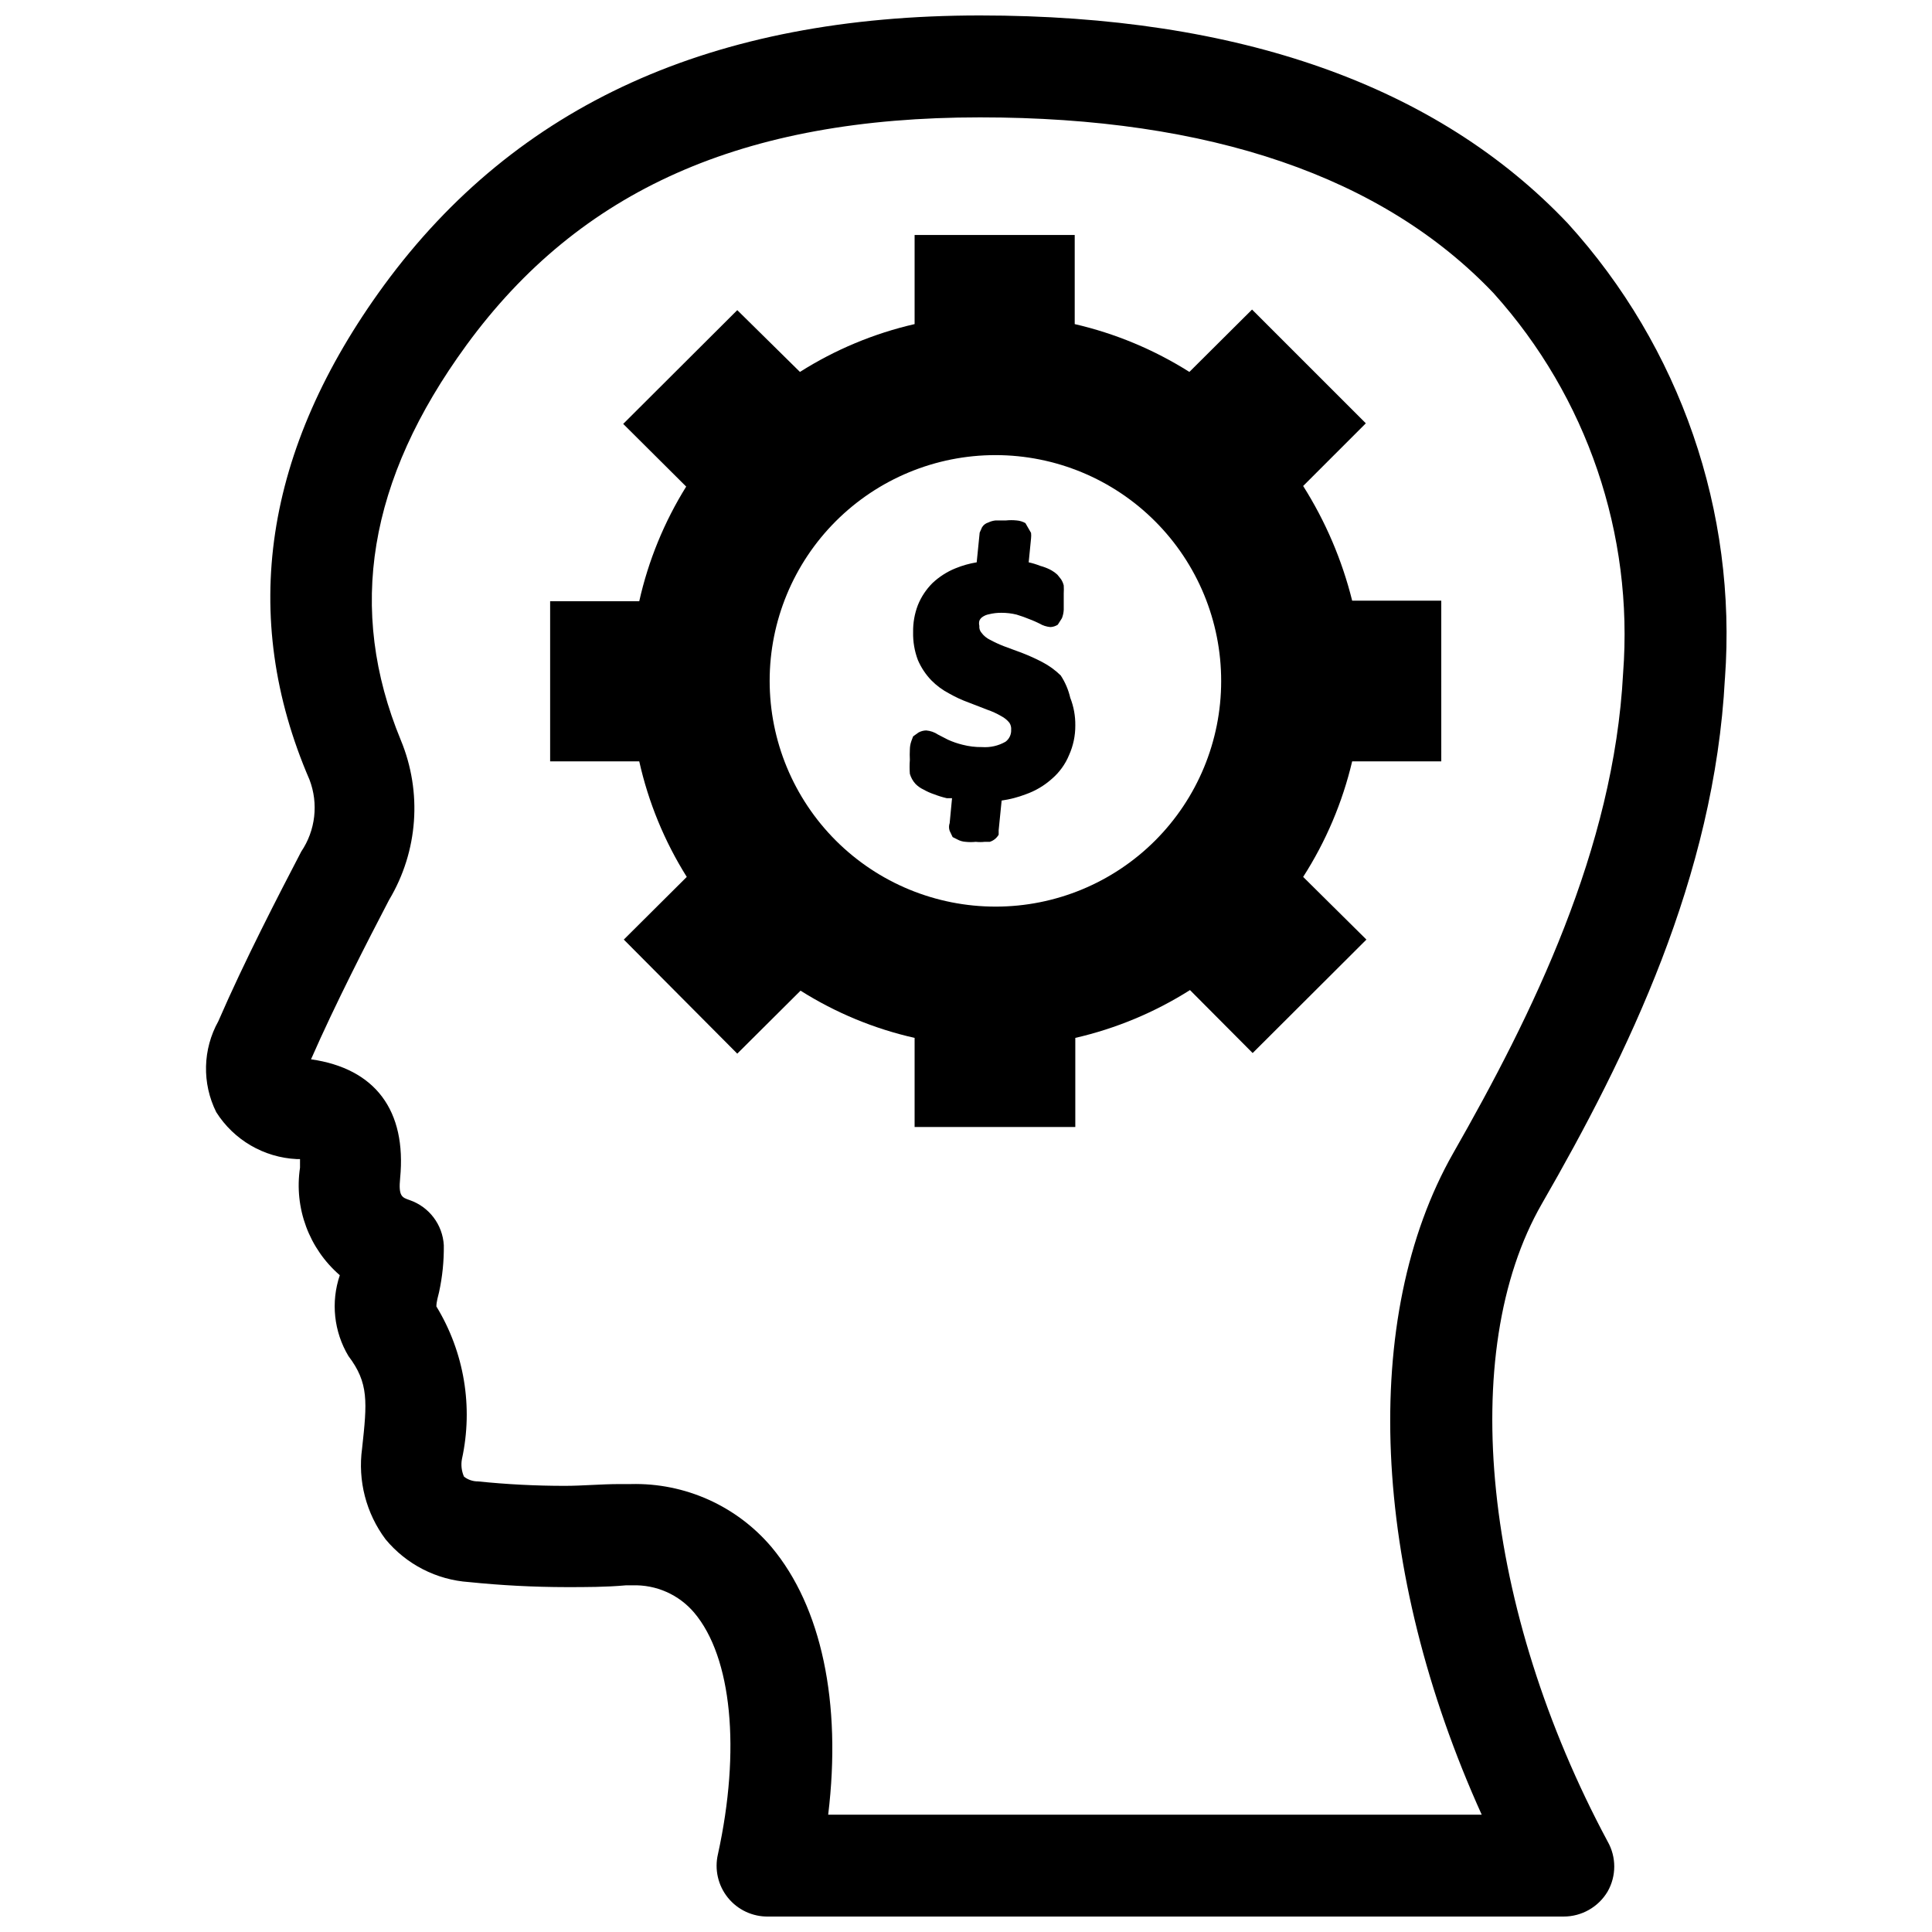 <?xml version="1.0" encoding="UTF-8"?>
<!-- Uploaded to: ICON Repo, www.svgrepo.com, Generator: ICON Repo Mixer Tools -->
<svg width="800px" height="800px" version="1.1" viewBox="144 144 512 512" xmlns="http://www.w3.org/2000/svg">
 <defs>
  <clipPath id="a">
   <path d="m198 148.09h404v503.81h-404z"/>
  </clipPath>
 </defs>
 <g clip-path="url(#a)">
  <path d="m601.13 323.8c3.219-44.207-11.836-87.797-41.645-120.6-34.637-36.527-87.062-55.105-155.79-55.105-70.848 0-122.8 23.617-157.91 71.477-31.883 43.613-38.492 87.695-19.758 131.07 2.414 6.332 1.59 13.438-2.203 19.051-6.062 11.652-15.035 28.969-21.965 44.949-4.148 7.445-4.356 16.461-0.551 24.09 4.66 7.375 12.621 12.016 21.332 12.438h0.867v2.281c-1.602 10.68 2.379 21.434 10.547 28.496-2.414 7.129-1.578 14.957 2.285 21.414 5.434 7.164 4.961 12.203 3.621 24.48-1.176 8.535 1.059 17.191 6.219 24.09 5.508 6.652 13.504 10.75 22.121 11.336 8.578 0.879 17.195 1.324 25.82 1.336 5.117 0 10.469 0 15.742-0.473h1.73c6.281-0.215 12.312 2.453 16.375 7.242 9.996 11.809 12.359 36.367 6.297 64-0.949 4.051 0.027 8.312 2.644 11.543 2.617 3.234 6.582 5.074 10.738 4.988h210.73c4.777 0.008 9.207-2.508 11.652-6.613 2.359-4.117 2.359-9.18 0-13.301-32.906-61.402-40.07-129.65-17.398-169.01 22.672-39.363 45.738-86.594 48.492-139.18zm-64.473 301.11h-173.18c3.621-29.758-1.812-55.105-14.957-70.848-9.246-10.965-22.977-17.133-37.312-16.77h-2.832c-5.117 0-9.996 0.473-14.719 0.473h-0.004c-7.68 0-15.352-0.395-22.988-1.18-1.34 0.012-2.644-0.434-3.699-1.258-0.648-1.457-0.84-3.078-0.551-4.644 3.035-13.859 0.609-28.352-6.769-40.465 0-1.258 0.473-2.754 0.707-3.777 0.891-4.086 1.312-8.258 1.262-12.438-0.309-5.457-3.887-10.184-9.055-11.965-2.047-0.707-2.992-1.023-2.519-5.824 1.73-17.871-6.535-29.047-23.617-31.488 6.453-14.719 14.879-31.094 20.703-42.273h0.004c7.668-12.836 8.809-28.547 3.07-42.352-14.25-34.559-8.738-68.805 17.395-104.62 30.074-41.172 73.289-60.379 136.11-60.379 61.008 0 106.82 15.742 136.19 46.68l-0.004 0.004c24.684 27.445 37.055 63.797 34.246 100.6-2.441 46.68-24.09 90.527-45.027 127.21-24.719 43.457-21.809 110.37 7.555 175.31z"/>
 </g>
 <path d="m489.35 272.79 16.609-16.609-30.152-30.148-16.609 16.531c-9.344-5.902-19.617-10.188-30.387-12.676v-23.617l-42.43 0.004v23.617-0.004c-10.773 2.473-21.047 6.758-30.387 12.676l-16.609-16.375-30.23 30.148 16.688 16.609 0.004 0.004c-5.824 9.355-10.031 19.629-12.438 30.383h-23.617v42.43h23.617v0.004c2.422 10.848 6.684 21.207 12.594 30.621l-16.688 16.609 30.07 30.23 16.766-16.688 0.004-0.004c9.289 5.867 19.512 10.098 30.227 12.516v23.617h42.586v-23.617h0.004c10.773-2.473 21.047-6.758 30.387-12.672l16.609 16.688 30.148-30.07-16.766-16.609c6.031-9.398 10.422-19.754 12.988-30.621h23.617l-0.004-42.59h-23.613c-2.68-10.758-7.062-21.016-12.988-30.387zm-81.477 111.47c-15.875 0.02-31.109-6.269-42.348-17.484-11.234-11.219-17.551-26.441-17.559-42.316-0.008-15.875 6.297-31.105 17.523-42.332 11.227-11.223 26.453-17.527 42.328-17.52 15.879 0.004 31.102 6.32 42.316 17.559 11.219 11.234 17.508 26.469 17.488 42.344 0 15.848-6.297 31.047-17.5 42.25-11.207 11.207-26.402 17.5-42.25 17.5z"/>
 <path d="m425.11 323.01c-1.445-1.41-3.09-2.606-4.879-3.543-1.688-0.883-3.422-1.672-5.195-2.363l-4.879-1.812-0.004 0.004c-1.293-0.5-2.555-1.078-3.777-1.734-0.902-0.434-1.688-1.082-2.281-1.887-0.43-0.5-0.629-1.156-0.555-1.812-0.113-0.438-0.113-0.898 0-1.336 0.145-0.379 0.391-0.703 0.711-0.945 0.535-0.398 1.152-0.668 1.809-0.789 1.082-0.27 2.191-0.402 3.309-0.395 1.352-0.004 2.699 0.152 4.016 0.473 1.199 0.359 2.383 0.781 3.539 1.262 0.859 0.324 1.699 0.691 2.519 1.102 0.887 0.531 1.883 0.852 2.914 0.945 0.699-0.027 1.383-0.246 1.969-0.629l1.102-1.73v-0.004c0.273-0.703 0.434-1.449 0.473-2.203v-4.328c0.039-0.711 0.039-1.418 0-2.129-0.145-0.586-0.383-1.145-0.711-1.652l-0.945-1.18h0.004c-0.617-0.562-1.305-1.039-2.047-1.418-0.809-0.395-1.652-0.711-2.519-0.945-1-0.395-2.023-0.711-3.07-0.941l0.629-6.375v-0.004c0.051-0.469 0.051-0.945 0-1.418l-1.496-2.598c-0.723-0.406-1.531-0.648-2.359-0.707-0.918-0.094-1.84-0.094-2.758 0h-2.754c-0.684 0.062-1.352 0.25-1.969 0.551-0.688 0.203-1.277 0.652-1.652 1.262l-0.629 1.418-0.789 7.871c-1.914 0.312-3.789 0.84-5.59 1.574-2.273 0.914-4.356 2.25-6.141 3.934-1.664 1.664-2.977 3.644-3.856 5.824-0.875 2.285-1.305 4.719-1.262 7.164-0.059 2.527 0.371 5.039 1.262 7.402 0.852 1.98 2.051 3.793 3.543 5.352 1.402 1.426 3.023 2.621 4.801 3.543 1.637 0.93 3.348 1.719 5.117 2.359l4.879 1.891c1.316 0.449 2.582 1.027 3.781 1.73 0.82 0.426 1.543 1.016 2.125 1.734 0.367 0.555 0.535 1.223 0.473 1.887 0.059 1.234-0.504 2.418-1.496 3.152-1.887 1.078-4.051 1.57-6.219 1.414-1.754 0.027-3.5-0.188-5.195-0.629-1.324-0.324-2.617-0.77-3.859-1.336l-2.598-1.34c-0.938-0.629-2.019-1.012-3.148-1.102-0.715 0.012-1.418 0.203-2.047 0.551l-1.418 1.023-0.473 1.258h0.004c-0.254 0.711-0.387 1.453-0.395 2.207-0.047 0.914-0.047 1.836 0 2.754-0.094 1.23-0.094 2.469 0 3.699 0.285 0.996 0.797 1.91 1.496 2.676 0.613 0.621 1.332 1.129 2.125 1.496 0.898 0.512 1.848 0.934 2.832 1.262 1.078 0.418 2.184 0.762 3.309 1.023h1.418l-0.629 6.613-0.004-0.004c-0.227 0.664-0.227 1.387 0 2.047l0.789 1.652 1.258 0.629v0.004c0.68 0.371 1.434 0.586 2.203 0.629 0.891 0.094 1.789 0.094 2.68 0 0.785 0.086 1.574 0.086 2.359 0h1.34c0.996-0.312 1.836-0.988 2.359-1.891v-1.18l0.789-7.871c2.18-0.309 4.32-0.863 6.375-1.652 2.555-0.898 4.91-2.289 6.93-4.094 1.996-1.711 3.562-3.867 4.562-6.301 1.113-2.473 1.676-5.156 1.656-7.871 0.031-2.504-0.422-4.988-1.34-7.32-0.484-2.102-1.336-4.102-2.519-5.902z"/>
</svg>